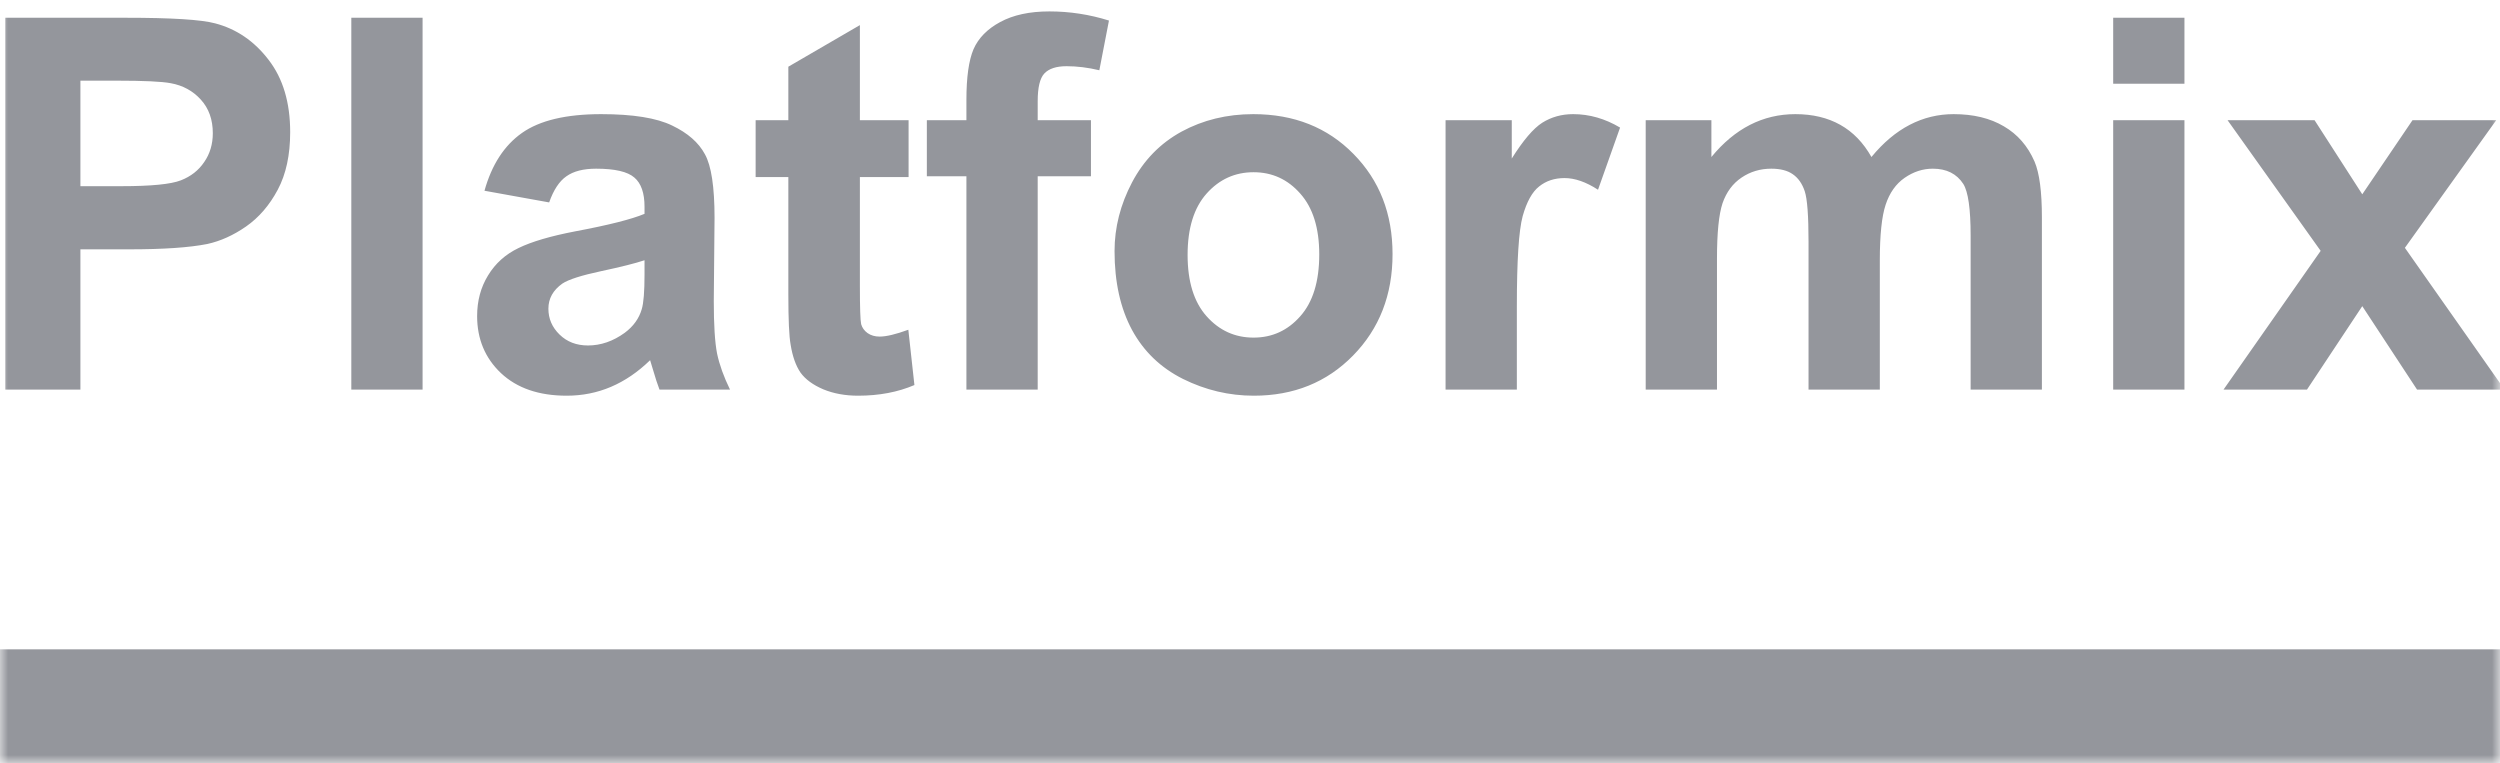 <svg width="154" height="47" viewBox="0 0 154 47" fill="none" xmlns="http://www.w3.org/2000/svg">
    <mask id="mask0_3906_15465" style="mask-type:alpha" maskUnits="userSpaceOnUse" x="0" y="0" width="154" height="47">
        <rect width="154" height="47" fill="#94969c"/>
    </mask>
    <g mask="url(#mask0_3906_15465)">
        <rect y="40" width="154" height="7" fill="#94969c"/>
        <path d="M0.328 24V1.094H7.75C10.562 1.094 12.396 1.208 13.25 1.438C14.562 1.781 15.662 2.531 16.547 3.688C17.432 4.833 17.875 6.318 17.875 8.141C17.875 9.547 17.62 10.729 17.109 11.688C16.599 12.646 15.948 13.401 15.156 13.953C14.375 14.495 13.578 14.854 12.766 15.031C11.662 15.25 10.062 15.359 7.969 15.359H4.953V24H0.328ZM4.953 4.969V11.469H7.484C9.307 11.469 10.526 11.349 11.141 11.109C11.755 10.87 12.234 10.495 12.578 9.984C12.932 9.474 13.109 8.88 13.109 8.203C13.109 7.37 12.865 6.682 12.375 6.141C11.885 5.599 11.266 5.26 10.516 5.125C9.964 5.021 8.854 4.969 7.188 4.969H4.953ZM21.641 24V1.094H26.031V24H21.641ZM33.828 12.469L29.844 11.75C30.292 10.146 31.062 8.958 32.156 8.188C33.25 7.417 34.875 7.031 37.031 7.031C38.99 7.031 40.448 7.266 41.406 7.734C42.365 8.193 43.036 8.781 43.422 9.5C43.818 10.208 44.016 11.516 44.016 13.422L43.969 18.547C43.969 20.005 44.036 21.083 44.172 21.781C44.318 22.469 44.583 23.208 44.969 24H40.625C40.51 23.708 40.37 23.276 40.203 22.703C40.13 22.443 40.078 22.271 40.047 22.188C39.297 22.917 38.495 23.463 37.641 23.828C36.786 24.193 35.875 24.375 34.906 24.375C33.198 24.375 31.849 23.912 30.859 22.984C29.88 22.057 29.391 20.885 29.391 19.469C29.391 18.531 29.615 17.698 30.062 16.969C30.51 16.229 31.135 15.667 31.938 15.281C32.75 14.885 33.917 14.542 35.438 14.25C37.49 13.865 38.911 13.505 39.703 13.172V12.734C39.703 11.891 39.495 11.292 39.078 10.938C38.661 10.573 37.875 10.391 36.719 10.391C35.938 10.391 35.328 10.547 34.891 10.859C34.453 11.162 34.099 11.698 33.828 12.469ZM39.703 16.031C39.141 16.219 38.25 16.443 37.031 16.703C35.812 16.963 35.016 17.219 34.641 17.469C34.068 17.875 33.781 18.391 33.781 19.016C33.781 19.63 34.01 20.162 34.469 20.609C34.927 21.057 35.51 21.281 36.219 21.281C37.01 21.281 37.766 21.021 38.484 20.5C39.016 20.104 39.365 19.62 39.531 19.047C39.646 18.672 39.703 17.958 39.703 16.906V16.031ZM55.969 7.406V10.906H52.969V17.594C52.969 18.948 52.995 19.74 53.047 19.969C53.109 20.188 53.24 20.37 53.438 20.516C53.646 20.662 53.896 20.734 54.188 20.734C54.594 20.734 55.182 20.594 55.953 20.312L56.328 23.719C55.307 24.156 54.151 24.375 52.859 24.375C52.068 24.375 51.354 24.245 50.719 23.984C50.083 23.713 49.615 23.37 49.312 22.953C49.021 22.526 48.818 21.953 48.703 21.234C48.609 20.724 48.562 19.693 48.562 18.141V10.906H46.547V7.406H48.562V4.109L52.969 1.547V7.406H55.969ZM57.094 7.406H59.531V6.156C59.531 4.76 59.677 3.719 59.969 3.031C60.271 2.344 60.818 1.786 61.609 1.359C62.411 0.922 63.422 0.703 64.641 0.703C65.891 0.703 67.115 0.891 68.312 1.266L67.719 4.328C67.021 4.161 66.349 4.078 65.703 4.078C65.068 4.078 64.609 4.229 64.328 4.531C64.057 4.823 63.922 5.391 63.922 6.234V7.406H67.203V10.859H63.922V24H59.531V10.859H57.094V7.406ZM68.656 15.469C68.656 14.01 69.016 12.599 69.734 11.234C70.453 9.87 71.469 8.828 72.781 8.109C74.104 7.391 75.578 7.031 77.203 7.031C79.713 7.031 81.771 7.849 83.375 9.484C84.979 11.109 85.781 13.167 85.781 15.656C85.781 18.167 84.969 20.25 83.344 21.906C81.729 23.552 79.693 24.375 77.234 24.375C75.713 24.375 74.26 24.031 72.875 23.344C71.5 22.656 70.453 21.651 69.734 20.328C69.016 18.995 68.656 17.375 68.656 15.469ZM73.156 15.703C73.156 17.349 73.547 18.609 74.328 19.484C75.109 20.359 76.073 20.797 77.219 20.797C78.365 20.797 79.323 20.359 80.094 19.484C80.875 18.609 81.266 17.338 81.266 15.672C81.266 14.047 80.875 12.797 80.094 11.922C79.323 11.047 78.365 10.609 77.219 10.609C76.073 10.609 75.109 11.047 74.328 11.922C73.547 12.797 73.156 14.057 73.156 15.703ZM93.438 24H89.047V7.406H93.125V9.766C93.823 8.651 94.448 7.917 95 7.562C95.562 7.208 96.198 7.031 96.906 7.031C97.906 7.031 98.87 7.307 99.797 7.859L98.438 11.688C97.698 11.208 97.01 10.969 96.375 10.969C95.76 10.969 95.24 11.141 94.812 11.484C94.385 11.818 94.047 12.427 93.797 13.312C93.557 14.198 93.438 16.052 93.438 18.875V24ZM101.375 7.406H105.422V9.672C106.87 7.911 108.594 7.031 110.594 7.031C111.656 7.031 112.578 7.25 113.359 7.688C114.141 8.125 114.781 8.786 115.281 9.672C116.01 8.786 116.797 8.125 117.641 7.688C118.484 7.25 119.385 7.031 120.344 7.031C121.562 7.031 122.594 7.281 123.438 7.781C124.281 8.271 124.911 8.995 125.328 9.953C125.63 10.662 125.781 11.807 125.781 13.391V24H121.391V14.516C121.391 12.87 121.24 11.807 120.938 11.328C120.531 10.703 119.906 10.391 119.062 10.391C118.448 10.391 117.87 10.578 117.328 10.953C116.786 11.328 116.396 11.88 116.156 12.609C115.917 13.328 115.797 14.469 115.797 16.031V24H111.406V14.906C111.406 13.292 111.328 12.25 111.172 11.781C111.016 11.312 110.771 10.963 110.438 10.734C110.115 10.505 109.672 10.391 109.109 10.391C108.432 10.391 107.823 10.573 107.281 10.938C106.74 11.302 106.349 11.828 106.109 12.516C105.88 13.203 105.766 14.344 105.766 15.938V24H101.375V7.406ZM130.172 5.156V1.094H134.562V5.156H130.172ZM130.172 24V7.406H134.562V24H130.172ZM136.969 24L142.953 15.453L137.219 7.406H142.578L145.516 11.969L148.609 7.406H153.766L148.141 15.266L154.281 24H148.891L145.516 18.859L142.109 24H136.969Z" fill="#94969c"/>
    </g>
</svg>

